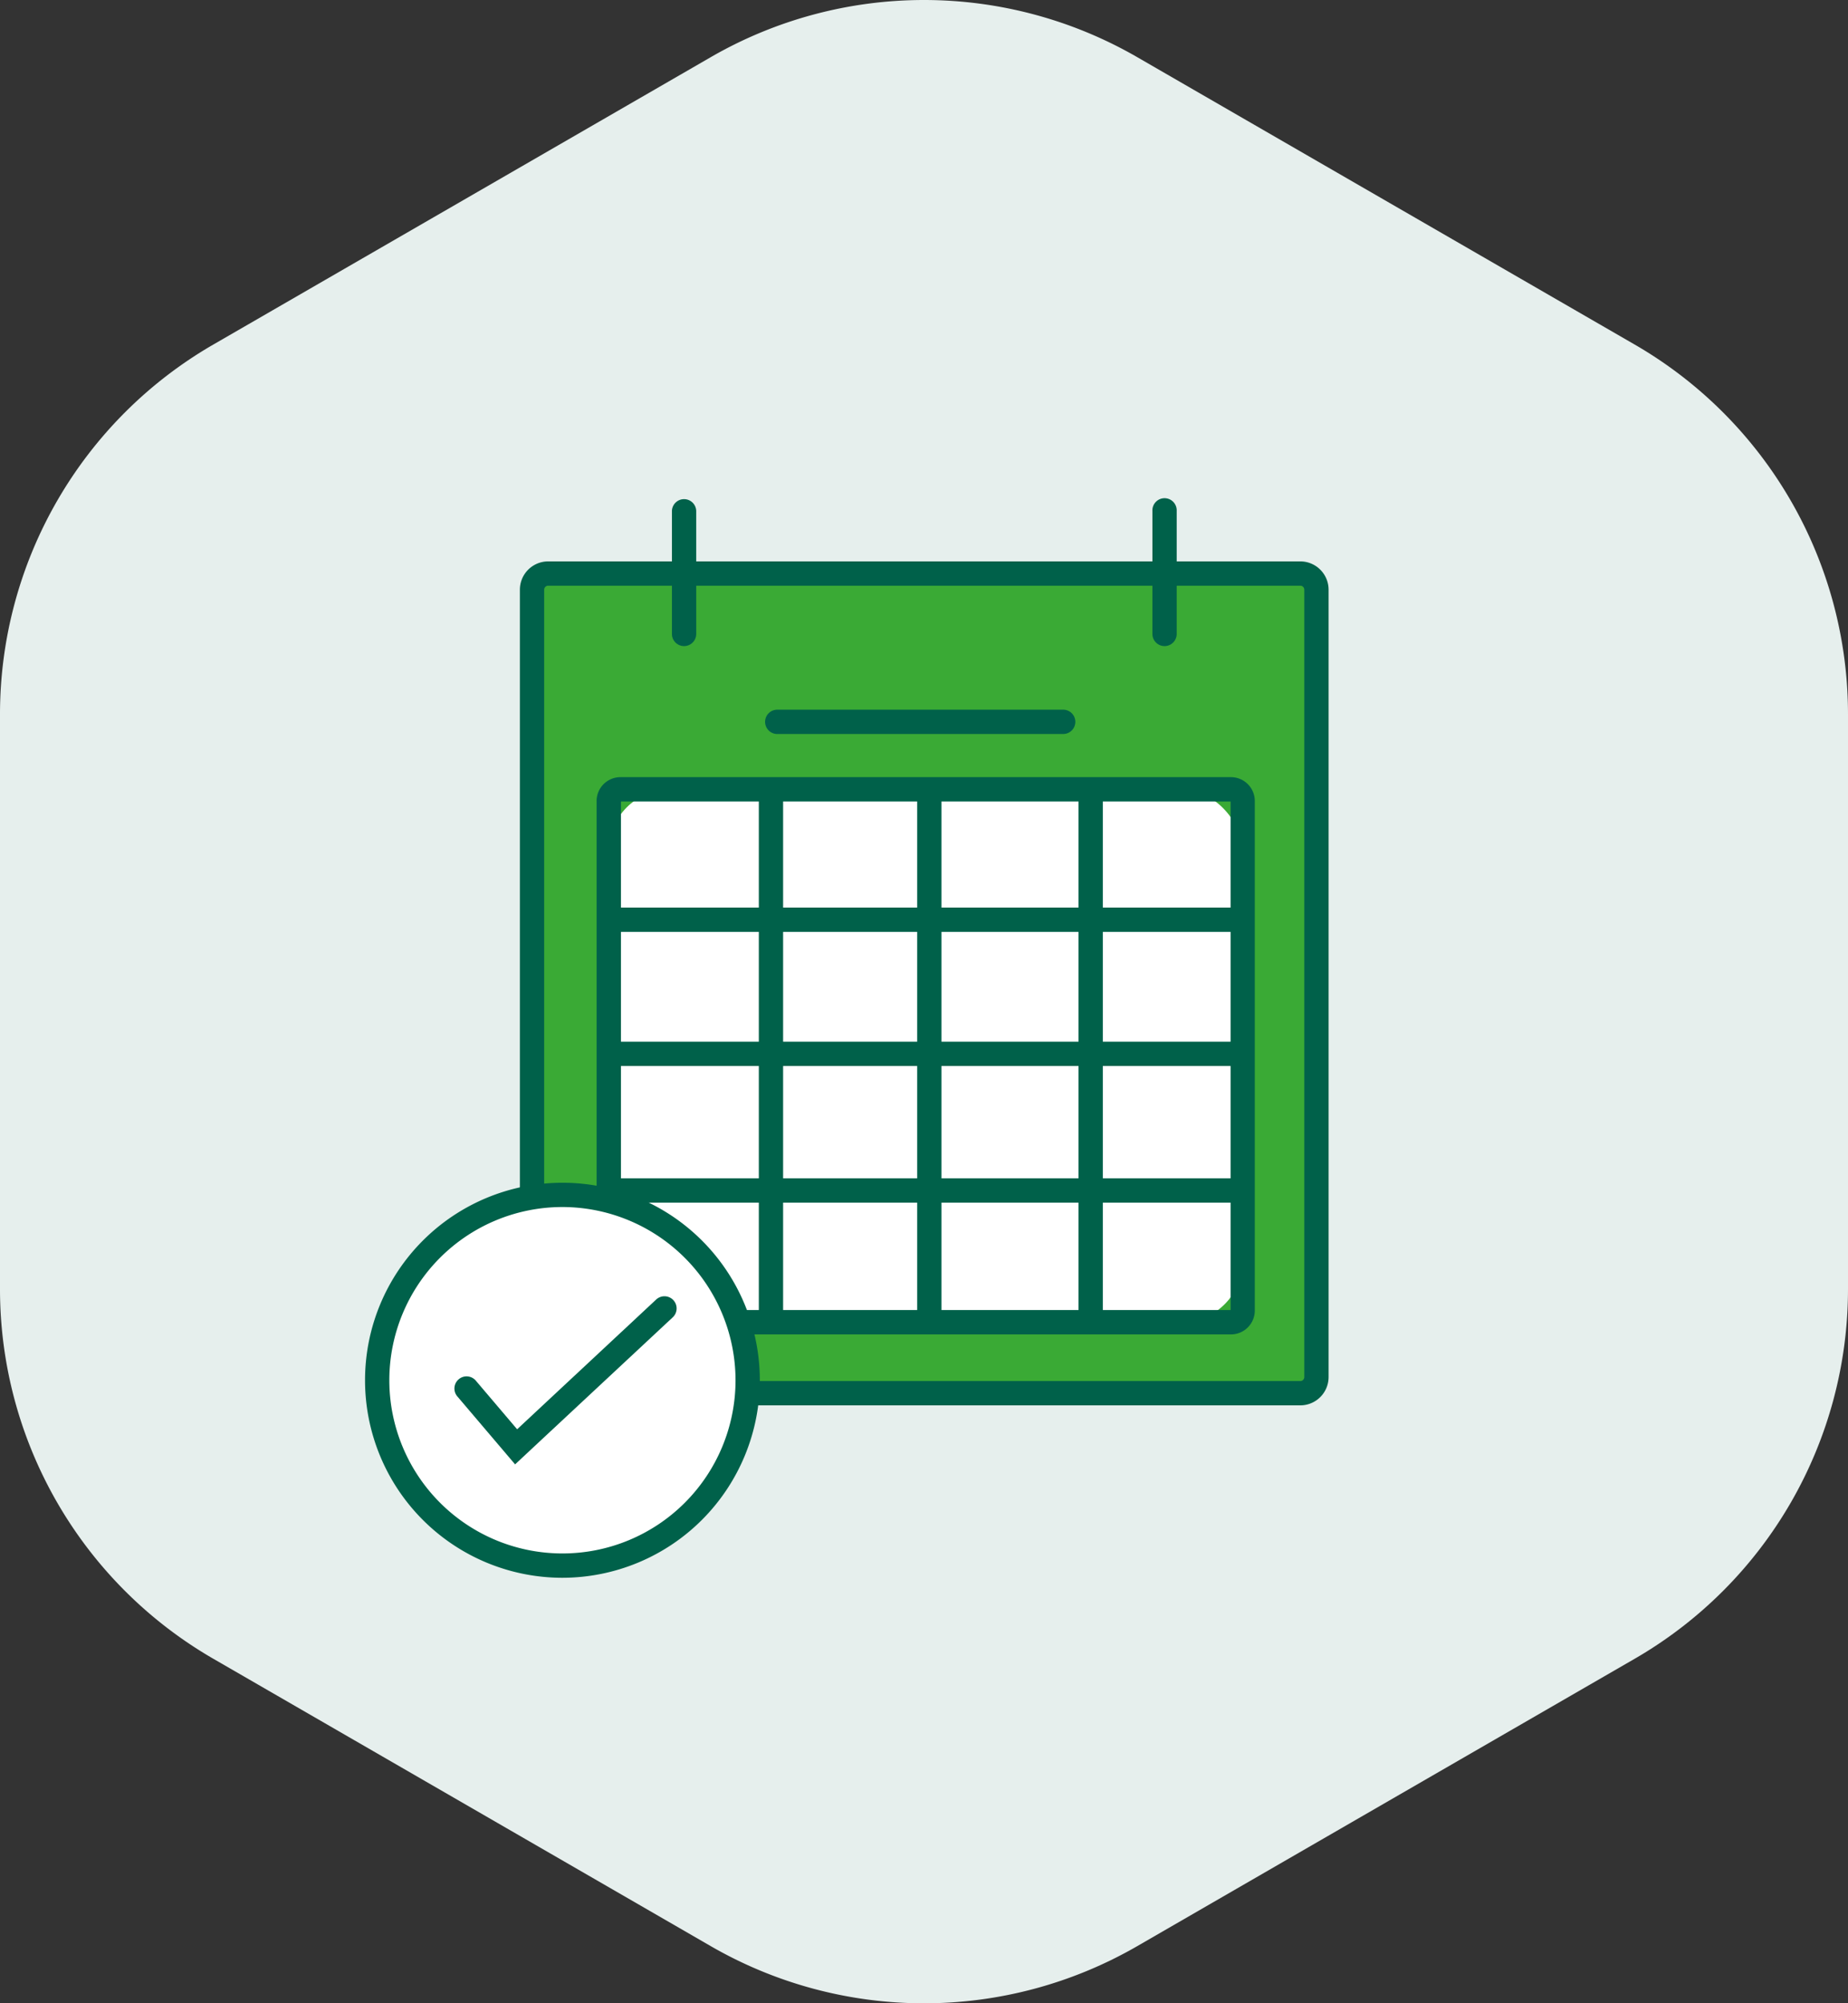 <svg xmlns="http://www.w3.org/2000/svg" width="101.25" height="109.689" viewBox="0 0 101.25 109.689">
  <rect x="0" y="0" width="101.25" height="109.689" fill="#333333" stroke="none"/>
  <g id="Gruppe_9155" data-name="Gruppe 9155" transform="translate(-190 -2878.906)">
    <path id="Pfad_9082" data-name="Pfad 9082" d="M355.077,191.76V160.284a23.375,23.375,0,0,0-11.684-20.239l-27.255-15.736a23.368,23.368,0,0,0-23.372,0l-27.255,15.736a23.376,23.376,0,0,0-11.684,20.239V191.76A23.375,23.375,0,0,0,265.511,212l27.255,15.736a23.368,23.368,0,0,0,23.372,0L343.394,212A23.375,23.375,0,0,0,355.077,191.76Z" transform="translate(-63.827 2757.729)" fill="#e6efed"/>
    <g id="Gruppe_5299" data-name="Gruppe 5299" transform="translate(75.045 2749.377)">
      <g id="Gruppe_5286" data-name="Gruppe 5286" transform="translate(143.439 160.268)">
        <rect id="Rechteck_1166" data-name="Rechteck 1166" width="42.977" height="44.88" rx="1" transform="translate(0.666 0.666)" fill="#3aaa35"/>
        <path id="Pfad_9161" data-name="Pfad 9161" d="M222.326,221.111h-41.21a1.551,1.551,0,0,1-1.549-1.549V176.449a1.551,1.551,0,0,1,1.549-1.549h41.21a1.551,1.551,0,0,1,1.549,1.549v43.113A1.551,1.551,0,0,1,222.326,221.111Zm-41.21-44.88a.218.218,0,0,0-.218.218v43.113a.218.218,0,0,0,.218.218h41.21a.218.218,0,0,0,.218-.218V176.449a.218.218,0,0,0-.218-.218Z" transform="translate(-179.567 -174.9)" fill="#00614a"/>
      </g>
      <g id="Gruppe_5287" data-name="Gruppe 5287" transform="translate(147.642 172.083)">
        <rect id="Rechteck_1167" data-name="Rechteck 1167" width="34.73" height="29.18" rx="3.366" transform="translate(0.666 0.666)" fill="#fff"/>
        <path id="Pfad_9162" data-name="Pfad 9162" d="M236.421,267.534h-33.45a1.307,1.307,0,0,1-1.306-1.306v-27.9a1.307,1.307,0,0,1,1.306-1.306h33.45a1.307,1.307,0,0,1,1.306,1.306v27.9A1.307,1.307,0,0,1,236.421,267.534ZM203,266.2h33.4V238.354H203Z" transform="translate(-201.665 -237.023)" fill="#00614a"/>
      </g>
      <g id="Gruppe_5288" data-name="Gruppe 5288" transform="translate(156.53 172.479)">
        <line id="Linie_82" data-name="Linie 82" y2="28.704" transform="translate(0.666 0.666)" fill="#fff"/>
        <path id="Pfad_9163" data-name="Pfad 9163" d="M249.068,269.143a.666.666,0,0,1-.666-.666v-28.7a.666.666,0,0,1,1.331,0v28.7A.666.666,0,0,1,249.068,269.143Z" transform="translate(-248.402 -239.108)" fill="#00614a"/>
      </g>
      <g id="Gruppe_5289" data-name="Gruppe 5289" transform="translate(165.206 172.479)">
        <line id="Linie_83" data-name="Linie 83" y2="28.704" transform="translate(0.666 0.666)" fill="#fff"/>
        <path id="Pfad_9164" data-name="Pfad 9164" d="M294.688,269.143a.666.666,0,0,1-.666-.666v-28.7a.666.666,0,0,1,1.331,0v28.7A.666.666,0,0,1,294.688,269.143Z" transform="translate(-294.022 -239.108)" fill="#00614a"/>
      </g>
      <g id="Gruppe_5290" data-name="Gruppe 5290" transform="translate(174.046 172.479)">
        <line id="Linie_84" data-name="Linie 84" y2="28.704" transform="translate(0.666 0.666)" fill="#fff"/>
        <path id="Pfad_9165" data-name="Pfad 9165" d="M341.169,269.143a.666.666,0,0,1-.666-.666v-28.7a.666.666,0,0,1,1.331,0v28.7A.666.666,0,0,1,341.169,269.143Z" transform="translate(-340.503 -239.108)" fill="#00614a"/>
      </g>
      <g id="Gruppe_5291" data-name="Gruppe 5291" transform="translate(147.721 179.223)">
        <line id="Linie_85" data-name="Linie 85" x1="34.254" transform="translate(0.666 0.666)" fill="#fff"/>
        <path id="Pfad_9166" data-name="Pfad 9166" d="M237,275.9H202.748a.666.666,0,0,1,0-1.331H237a.666.666,0,1,1,0,1.331Z" transform="translate(-202.082 -274.57)" fill="#00614a"/>
      </g>
      <g id="Gruppe_5292" data-name="Gruppe 5292" transform="translate(147.721 186.566)">
        <line id="Linie_86" data-name="Linie 86" x1="34.254" transform="translate(0.666 0.666)" fill="#fff"/>
        <path id="Pfad_9167" data-name="Pfad 9167" d="M237,314.509H202.748a.666.666,0,0,1,0-1.331H237a.666.666,0,1,1,0,1.331Z" transform="translate(-202.082 -313.178)" fill="#00614a"/>
      </g>
      <g id="Gruppe_5293" data-name="Gruppe 5293" transform="translate(147.721 194.047)">
        <line id="Linie_87" data-name="Linie 87" x1="34.254" transform="translate(0.666 0.665)" fill="#fff"/>
        <path id="Pfad_9168" data-name="Pfad 9168" d="M237,353.846H202.748a.666.666,0,1,1,0-1.331H237a.666.666,0,1,1,0,1.331Z" transform="translate(-202.082 -352.515)" fill="#00614a"/>
      </g>
      <g id="Gruppe_5294" data-name="Gruppe 5294" transform="translate(156.848 168.388)">
        <line id="Linie_88" data-name="Linie 88" x2="15.717" transform="translate(0.666 0.665)" fill="#fff"/>
        <path id="Pfad_9169" data-name="Pfad 9169" d="M266.453,218.926H250.736a.666.666,0,0,1,0-1.331h15.717a.666.666,0,0,1,0,1.331Z" transform="translate(-250.07 -217.595)" fill="#00614a"/>
      </g>
      <g id="Gruppe_5295" data-name="Gruppe 5295" transform="translate(151.769 156.832)">
        <line id="Linie_89" data-name="Linie 89" y1="6.743" transform="translate(0.666 0.666)" fill="#fff"/>
        <path id="Pfad_9170" data-name="Pfad 9170" d="M224.033,164.906a.666.666,0,0,1-.666-.666V157.5a.666.666,0,0,1,1.331,0v6.743A.666.666,0,0,1,224.033,164.906Z" transform="translate(-223.367 -156.832)" fill="#00614a"/>
      </g>
      <g id="Gruppe_5296" data-name="Gruppe 5296" transform="translate(178.094 156.832)">
        <line id="Linie_90" data-name="Linie 90" y1="6.743" transform="translate(0.666 0.666)" fill="#fff"/>
        <path id="Pfad_9171" data-name="Pfad 9171" d="M362.455,164.906a.666.666,0,0,1-.666-.666V157.5a.666.666,0,1,1,1.331,0v6.743A.666.666,0,0,1,362.455,164.906Z" transform="translate(-361.789 -156.832)" fill="#00614a"/>
      </g>
      <g id="Gruppe_5297" data-name="Gruppe 5297" transform="translate(134.955 194.285)">
        <circle id="Ellipse_44" data-name="Ellipse 44" cx="10.149" cy="10.149" r="10.149" transform="translate(0.666 0.666)" fill="#fff"/>
        <path id="Pfad_9172" data-name="Pfad 9172" d="M145.77,375.4a10.815,10.815,0,1,1,10.815-10.815A10.827,10.827,0,0,1,145.77,375.4Zm0-20.3a9.484,9.484,0,1,0,9.484,9.484A9.495,9.495,0,0,0,145.77,355.1Z" transform="translate(-134.955 -353.765)" fill="#00614a"/>
      </g>
      <g id="Gruppe_5298" data-name="Gruppe 5298" transform="translate(139.871 200.513)">
        <path id="Pfad_9173" data-name="Pfad 9173" d="M164.3,394.41l2.7,3.172,8.116-7.569" transform="translate(-163.639 -389.348)" fill="#fff"/>
        <path id="Pfad_9174" data-name="Pfad 9174" d="M164.11,395.71l-3.147-3.7a.666.666,0,1,1,1.014-.862l2.245,2.641,7.606-7.093a.666.666,0,1,1,.908.974Z" transform="translate(-160.805 -386.513)" fill="#00614a"/>
      </g>
    </g>
  </g>
</svg>
